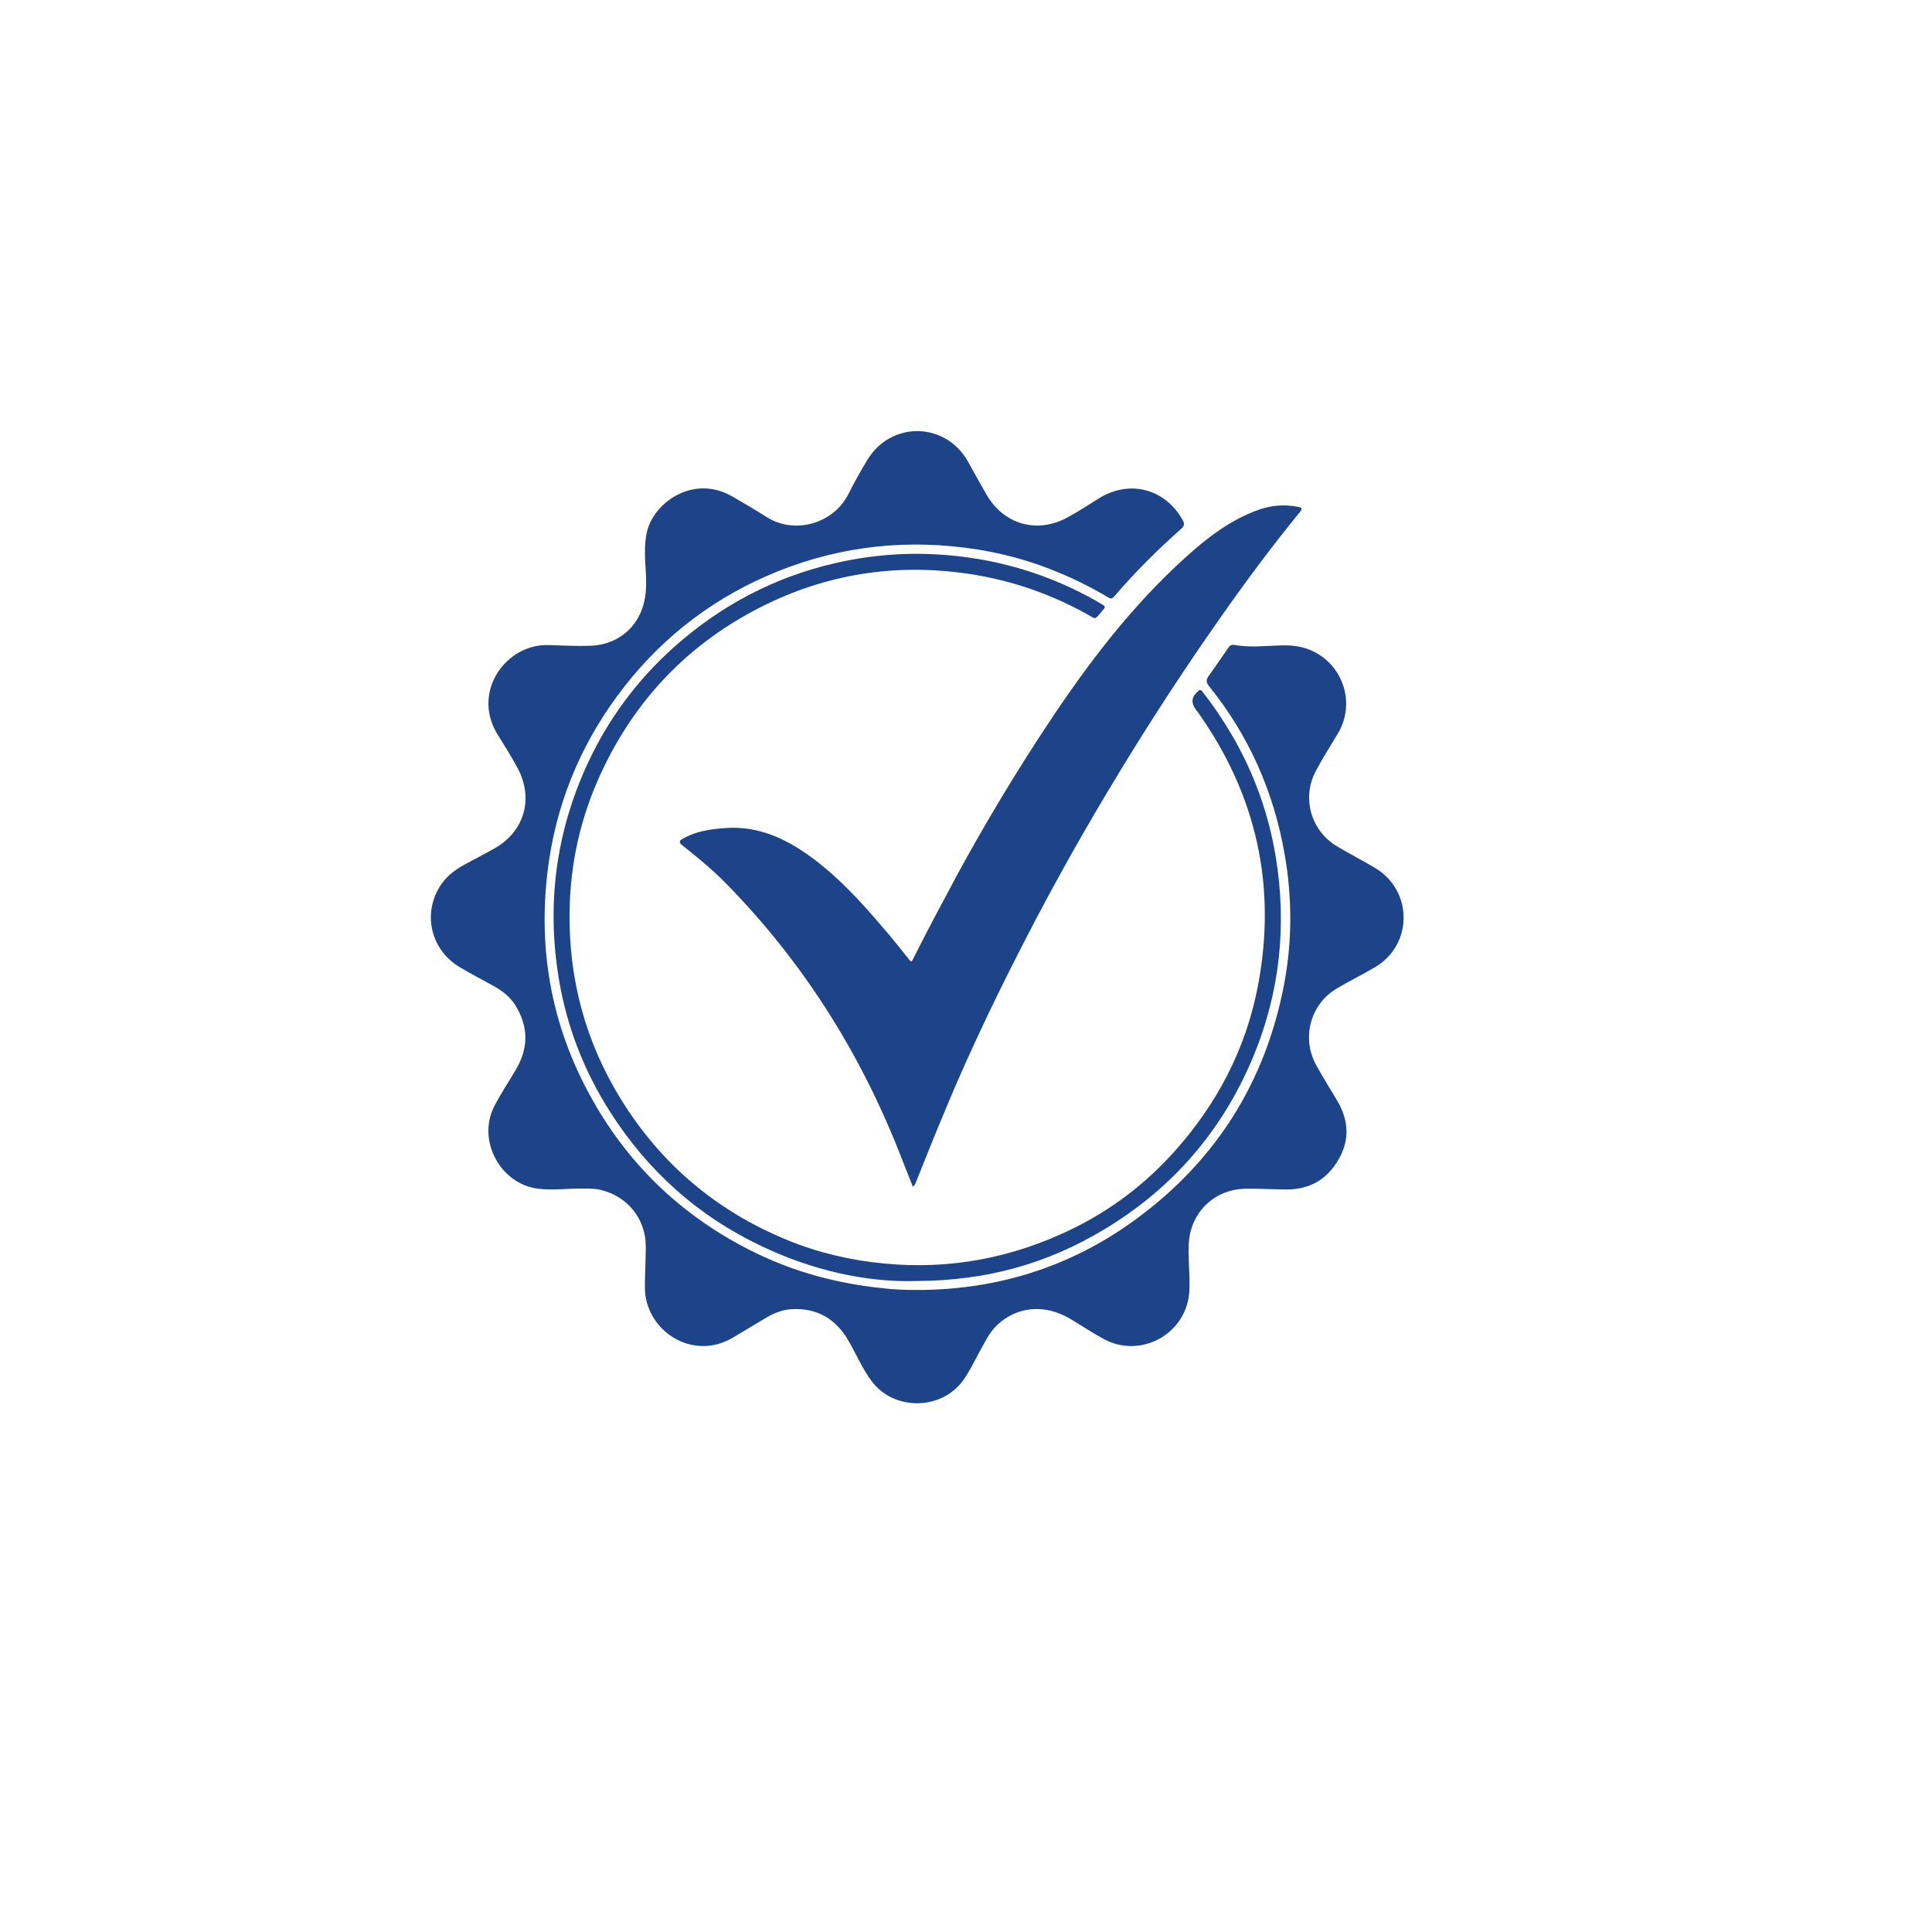 <?xml version="1.0" encoding="utf-8"?>
<!-- Generator: Adobe Illustrator 27.7.0, SVG Export Plug-In . SVG Version: 6.00 Build 0)  -->
<svg version="1.1" id="Livello_1" xmlns="http://www.w3.org/2000/svg" xmlns:xlink="http://www.w3.org/1999/xlink" x="0px" y="0px"
	 viewBox="0 0 1080 1080" style="enable-background:new 0 0 1080 1080;" xml:space="preserve">
<style type="text/css">
	.st0{fill:#1D4388;}
</style>
<g>
	<path class="st0" d="M513.1,721.1C558,721,599,708,635.2,681.4c44.4-32.6,72-76.3,82.5-130.5c4.7-24.4,4.7-49,0.4-73.5
		c-6.1-34.9-20-66.3-42.3-93.9c-1.5-1.9-1.7-3.4-0.3-5.4c3.8-5.3,7.5-10.7,11.2-16.1c1-1.5,2-1.7,3.8-1.4c8.2,1.4,16.5,0.5,24.8,0.2
		c5.5-0.2,10.8,0.2,16,2.1c18.9,7.1,27,29.5,16.7,46.9c-4.1,7-8.6,13.9-12.4,21.1c-8.1,15-2.8,33.5,11.8,42.2
		c7,4.2,14.3,7.9,21.3,12.1c21.3,12.7,21.2,43-0.1,55.5c-7.1,4.2-14.6,7.8-21.7,12.1c-14.6,8.9-19.4,27.7-11.1,42.7
		c3.7,6.7,7.8,13.2,11.7,19.8c6.4,10.7,7.1,21.8,0.9,32.6c-6.3,11.2-16.1,17.1-29.2,17c-7.6,0-15.1-0.5-22.7-0.4
		c-17.8,0.2-31.4,13.5-32,31.4c-0.2,5.9,0.2,11.9,0.4,17.8c0.1,4.5,0.2,9-0.8,13.4c-4.6,20.7-28,31.6-46.7,21.6
		c-6.6-3.5-12.8-7.7-19.2-11.5c-14.1-8.4-29.9-7-41,3.7c-4.2,4.1-6.6,9.3-9.4,14.3c-3.1,5.6-5.8,11.5-9.6,16.7
		c-12.1,16.4-38.1,16.8-50.6,0.6c-5.3-6.9-8.7-15-13-22.5c-6.9-12.3-17.2-18.8-31.6-18.2c-5.1,0.2-9.8,2-14.2,4.5
		c-6.4,3.8-12.8,7.7-19.2,11.5c-22.9,13.5-49.2-4.4-49.1-28.2c0-7.7,0.5-15.3,0.5-23c-0.1-15.1-9.9-27.5-24.6-31.3
		c-3.4-0.9-6.9-0.9-10.4-0.9c-8.4-0.1-16.8,1.1-25.1,0.1c-21.1-2.5-34.3-26.9-24.7-45.9c3.7-7.2,8.2-13.9,12.3-20.9
		c7.1-12.1,6.9-24-0.5-35.9c-2.8-4.4-6.8-7.6-11.3-10.2c-6.6-3.7-13.3-7.1-19.8-11c-15.8-9.5-20.7-29.1-11.2-44.8
		c3.3-5.5,8.2-9.3,13.8-12.4c5.7-3.1,11.6-6.1,17.2-9.3c16.5-9.5,21.7-27.7,12.7-44.6c-3.5-6.6-7.5-12.9-11.4-19.2
		c-14.4-23.5,4.7-50.5,28.8-49.7c7.7,0.3,15.3,0.6,23,0.4c15.3-0.4,27.2-10.2,30.4-25c1.6-7.1,0.9-14.5,0.5-21.7
		c-0.3-5.3-0.3-10.6,0.7-15.9c3.2-17,25.9-33.7,48.1-20.8c6.4,3.7,12.9,7.5,19.2,11.5c16.1,10.1,37.5,3.1,45.5-12.8
		c3.3-6.6,6.9-13,10.7-19.3c13.3-21.8,43.7-21.2,56.2,1c3.4,6.1,6.7,12.2,10.2,18.2c9.7,17,28.4,22.4,45.5,13
		c5.9-3.2,11.6-6.9,17.3-10.5c17.1-10.8,37.2-5.6,47,12c1.1,1.9,1,3.3-0.7,4.8c-13.4,11.9-26.1,24.5-37.7,38.1
		c-1,1.1-1.7,1.2-3.1,0.4c-22.6-13.4-46.8-22.6-72.9-26.8c-38.4-6.1-75.9-2.3-112,12.2c-34.2,13.8-62.9,35.3-85.6,64.3
		c-22.3,28.5-36.6,60.7-42.1,96.7c-7.1,47.4,0.5,92.3,24,134.1c21.3,38,51.8,66.5,91,85.7c22.3,10.9,45.8,17.2,70.4,19.8
		C499.4,720.9,506.2,721.1,513.1,721.1z"/>
	<path class="st0" d="M510.3,663.4c-2.6-6.7-5.2-13.1-7.7-19.5c-22.4-56.6-54.4-107-97.1-150.4c-7.5-7.6-15.7-14.3-24-20.9
		c-2.2-1.7-1.9-2.6,0.3-3.8c7.3-4.2,15.4-5.3,23.5-5.9c18.5-1.4,34.1,5.9,48.5,16.5c14.8,10.9,27.1,24.3,38.9,38.1
		c5.1,5.9,10,11.9,14.8,18c2.1,2.7,2,2.6,3.5-0.6c7.8-15.5,16-30.8,24.2-46.1c15.9-29.2,33-57.6,51.4-85.3
		c22.1-33.3,46.3-65,76.1-91.9c12.1-11,25.1-21,40.8-26.6c7.2-2.6,14.5-3.1,22-1.7c2.2,0.4,2.8,1,1.1,3
		c-15.4,18.8-29.8,38.2-43.7,58c-17,24.1-33.3,48.8-48.9,73.9c-19.5,31.4-38,63.4-55.2,96.2c-18.3,34.9-35.6,70.4-50.7,106.8
		c-5.5,13.1-10.7,26.3-16,39.4C511.8,661.4,511.6,662.4,510.3,663.4z"/>
	<path class="st0" d="M511.9,716.1c-28.1,0.8-58.1-6.1-86.4-19.6c-35.4-16.8-63.5-42-84.6-75.2c-14.5-22.8-24.1-47.5-28.5-74.1
		c-6.9-41.6-1.7-81.7,15.9-120c11.6-25.1,27.8-47,48.4-65.4c26.1-23.3,56.3-39.3,90.6-47.1c25.3-5.8,50.8-6.6,76.4-2.7
		c25.8,3.9,50,12.6,72.5,25.9c1.5,0.9,1.8,1.4,0.7,2.7c-0.1,0.2-0.3,0.3-0.4,0.5c-5.1,5.8-3.2,5.3-9.6,1.8
		c-22-12.1-45.4-19.7-70.4-22.8c-40.2-5-78.3,1.9-114,20.7c-39,20.5-67.8,51.1-86.4,91.1c-11.6,24.9-17.5,51.2-17.7,78.6
		c-0.4,37.2,9,72,28.6,103.8c22.4,36.4,53.6,62.7,93.1,78.9c17.3,7.1,35.3,11.3,54,13.1c36.9,3.6,71.8-3.1,105-19.2
		c22.1-10.7,41.3-25.4,57.6-43.6c23.6-26.4,39.6-56.9,46.4-91.9c10.8-56-0.6-107.3-33.7-153.8c-0.2-0.2-0.4-0.5-0.6-0.7
		c-3.2-4.3-2.9-7.4,1.1-10.9c1.4-1.2,2,0.1,2.6,0.9c6.1,7.7,11.5,15.9,16.5,24.4c12.1,20.9,20.1,43.3,24.1,67.1
		c6.4,38.8,2.4,76.6-12.9,113c-17.3,41-45.1,73-83.2,95.8C585.9,706.1,552,716,511.9,716.1z"/>
</g>
</svg>
